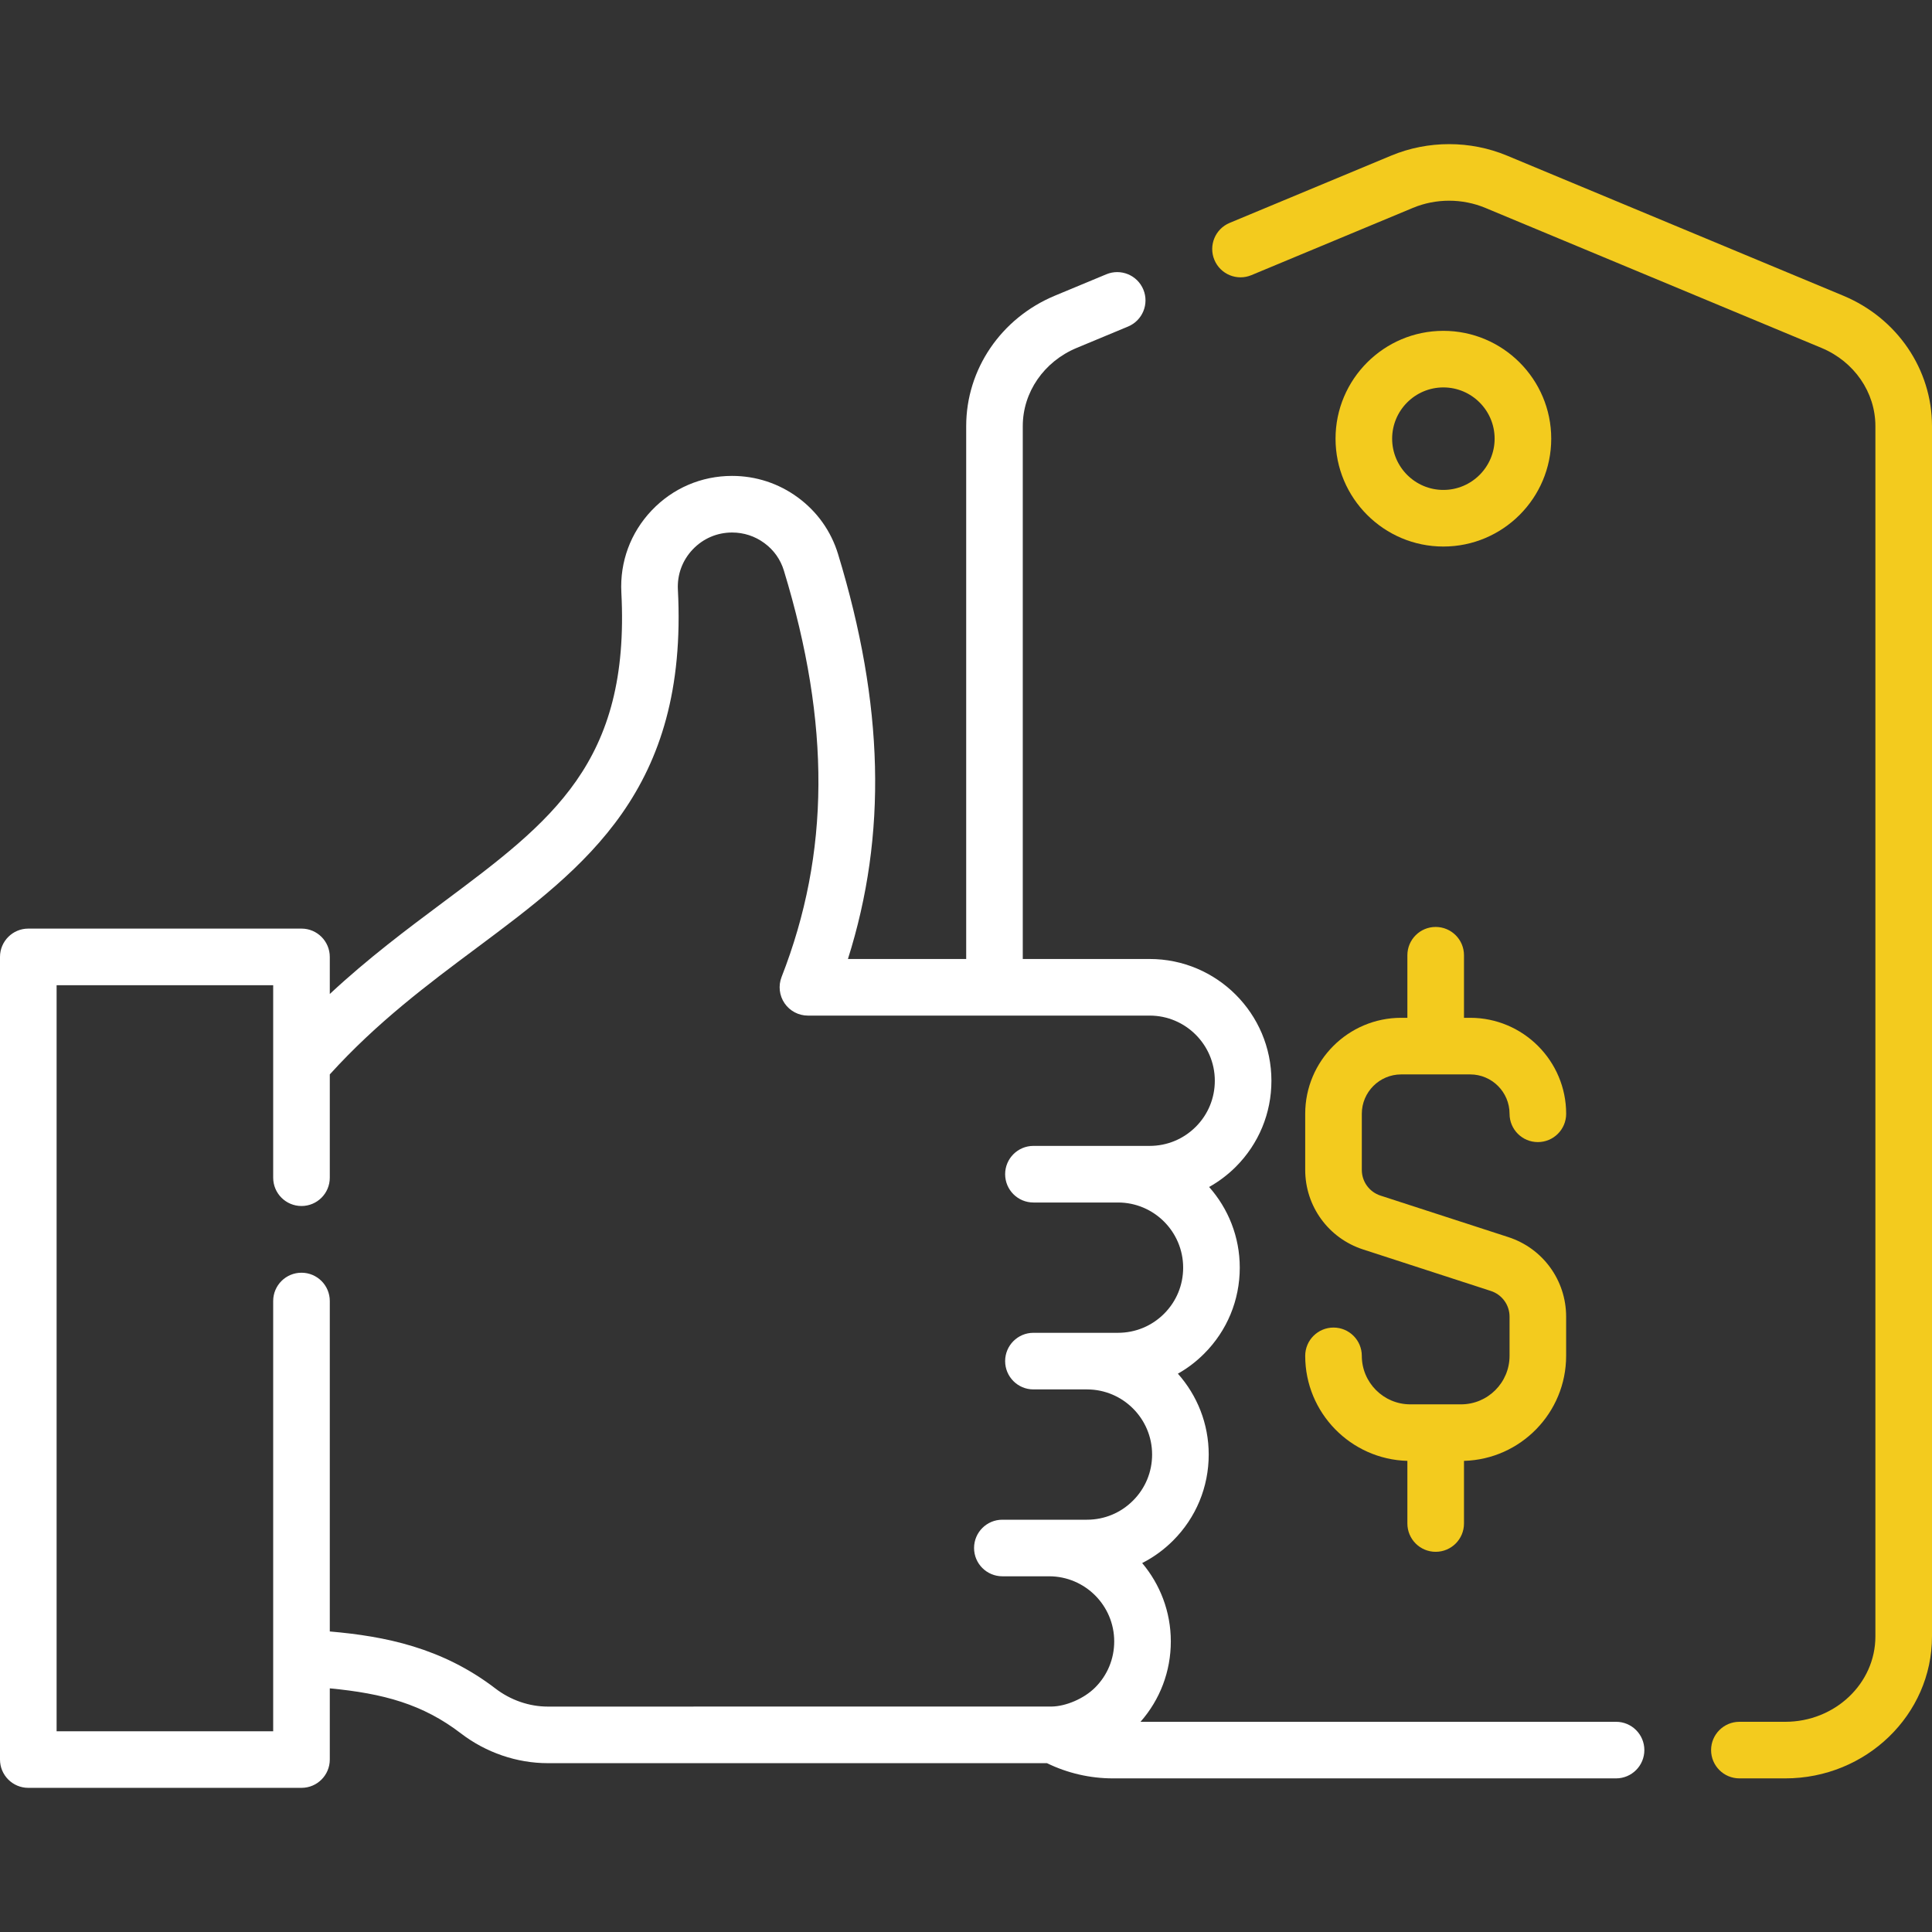 <?xml version="1.0" encoding="UTF-8"?> <svg xmlns="http://www.w3.org/2000/svg" width="70" height="70" viewBox="0 0 70 70" fill="none"><rect x="0" y="0" width="70" height="70" fill="#333333" stroke="none"/> <g clip-path="url(#clip0)"> <path d="M66.788 10.715L54.606 5.64C53.27 5.083 51.737 5.083 50.401 5.64L44.552 8.076C44.029 8.294 43.782 8.894 44 9.417C44.218 9.94 44.818 10.187 45.341 9.969L51.19 7.533C52.024 7.185 52.982 7.185 53.818 7.533L65.999 12.607C67.183 13.102 67.949 14.213 67.949 15.439V59.291C67.949 60.996 66.485 62.384 64.684 62.384H63.022C62.456 62.384 61.996 62.843 61.996 63.409C61.996 63.975 62.456 64.434 63.022 64.434H64.684C67.615 64.434 70 62.127 70 59.291V15.439C70 13.383 68.739 11.529 66.788 10.715Z" fill="#F3CB1E"></path> <path d="M58.553 62.384H41.323C42.033 61.577 42.421 60.554 42.421 59.471C42.421 58.391 42.03 57.401 41.383 56.633C41.791 56.425 42.169 56.152 42.502 55.819C43.335 54.986 43.794 53.878 43.794 52.7C43.794 51.577 43.371 50.551 42.677 49.771C43.021 49.577 43.341 49.335 43.627 49.048C44.46 48.216 44.919 47.108 44.919 45.929C44.919 44.809 44.499 43.786 43.809 43.007C44.158 42.811 44.483 42.567 44.775 42.276C45.608 41.442 46.066 40.334 46.066 39.158C46.066 36.725 44.087 34.746 41.655 34.746H37.057V15.438C37.057 14.213 37.823 13.101 39.007 12.607L40.872 11.831C41.395 11.613 41.642 11.013 41.425 10.49C41.207 9.967 40.607 9.72 40.084 9.938L38.218 10.714C36.267 11.528 35.007 13.383 35.007 15.438V34.746H30.722C32.149 30.238 32.028 25.532 30.363 20.071C30.11 19.244 29.606 18.536 28.907 18.023C28.212 17.513 27.388 17.243 26.524 17.243C25.412 17.243 24.377 17.688 23.611 18.494C22.845 19.301 22.455 20.357 22.513 21.468C22.834 27.633 19.99 29.755 16.053 32.693C14.757 33.66 13.341 34.718 11.949 36.014V34.671C11.949 34.104 11.49 33.645 10.924 33.645H1.025C0.459 33.645 0 34.104 0 34.671V63.752C0 64.318 0.459 64.777 1.025 64.777H10.924C11.49 64.777 11.949 64.318 11.949 63.752V61.172C13.897 61.358 15.319 61.746 16.701 62.805C17.608 63.5 18.727 63.883 19.85 63.883H37.934C38.673 64.243 39.492 64.434 40.322 64.434H58.552C59.119 64.434 59.578 63.975 59.578 63.409C59.578 62.842 59.119 62.384 58.553 62.384ZM17.949 61.177C16.015 59.696 13.949 59.284 11.949 59.111V47.138C11.949 46.572 11.49 46.113 10.924 46.113C10.357 46.113 9.898 46.572 9.898 47.138V62.727H2.051V35.696H9.898V42.67C9.898 43.237 10.357 43.696 10.924 43.696C11.49 43.696 11.949 43.237 11.949 42.67V38.928C13.665 37.035 15.501 35.664 17.28 34.337C21.219 31.398 24.939 28.621 24.561 21.361C24.533 20.818 24.724 20.301 25.099 19.907C25.474 19.512 25.98 19.294 26.525 19.294C26.949 19.294 27.353 19.426 27.694 19.677C28.035 19.926 28.279 20.27 28.401 20.671C30.097 26.233 30.071 30.913 28.318 35.398C28.195 35.714 28.235 36.07 28.426 36.35C28.617 36.63 28.934 36.797 29.273 36.797H41.656C42.957 36.797 44.015 37.856 44.015 39.158C44.015 39.788 43.77 40.381 43.325 40.826C42.878 41.272 42.285 41.518 41.656 41.518H37.443C36.877 41.518 36.418 41.977 36.418 42.543C36.418 43.11 36.877 43.569 37.443 43.569H40.508C41.809 43.569 42.868 44.628 42.868 45.93C42.868 46.561 42.623 47.153 42.177 47.599C41.732 48.044 41.139 48.29 40.508 48.29H37.443C36.877 48.29 36.418 48.749 36.418 49.315C36.418 49.882 36.877 50.341 37.443 50.341H39.383C40.684 50.341 41.743 51.399 41.743 52.7C41.743 53.331 41.498 53.924 41.052 54.369C40.606 54.816 40.013 55.062 39.383 55.062H38.01H36.318C35.751 55.062 35.292 55.52 35.292 56.087C35.292 56.653 35.751 57.112 36.318 57.112H38.01C39.312 57.112 40.37 58.171 40.37 59.472C40.37 60.103 40.125 60.696 39.68 61.141C39.264 61.557 38.606 61.822 38.114 61.831C38.08 61.831 19.85 61.833 19.85 61.833C19.175 61.833 18.5 61.6 17.949 61.177Z" fill="white"></path> <path d="M56.204 15.894C56.204 13.74 54.451 11.987 52.296 11.987C50.142 11.987 48.389 13.74 48.389 15.894C48.389 18.049 50.142 19.802 52.296 19.802C54.451 19.802 56.204 18.049 56.204 15.894ZM50.44 15.894C50.44 14.87 51.273 14.037 52.296 14.037C53.32 14.037 54.153 14.87 54.153 15.894C54.153 16.918 53.32 17.751 52.296 17.751C51.273 17.751 50.44 16.918 50.44 15.894Z" fill="#F3CB1E"></path> <path d="M52.937 50.882H51.098C50.129 50.882 49.341 50.094 49.341 49.125C49.341 48.559 48.882 48.1 48.316 48.1C47.749 48.1 47.29 48.559 47.29 49.125C47.29 51.189 48.941 52.874 50.992 52.93V55.199C50.992 55.766 51.451 56.225 52.017 56.225C52.584 56.225 53.043 55.766 53.043 55.199V52.93C55.093 52.874 56.744 51.189 56.744 49.125V47.706C56.744 46.389 55.903 45.23 54.65 44.823L50.018 43.319C49.613 43.187 49.341 42.813 49.341 42.387V40.355C49.341 39.568 49.981 38.928 50.768 38.928H53.267C54.054 38.928 54.694 39.568 54.694 40.355C54.694 40.921 55.153 41.38 55.719 41.38C56.286 41.38 56.745 40.921 56.745 40.355C56.745 38.437 55.185 36.877 53.267 36.877H53.043V34.61C53.043 34.044 52.584 33.585 52.017 33.585C51.451 33.585 50.992 34.044 50.992 34.61V36.877H50.768C48.85 36.877 47.29 38.437 47.29 40.355V42.387C47.29 43.704 48.132 44.862 49.384 45.269L54.016 46.774C54.421 46.906 54.694 47.28 54.694 47.706V49.125C54.694 50.094 53.906 50.882 52.937 50.882Z" fill="#F3CB1E"></path> </g> <defs> <clipPath id="clip0"> <rect width="70" height="70" fill="white"></rect> </clipPath> </defs> </svg> 